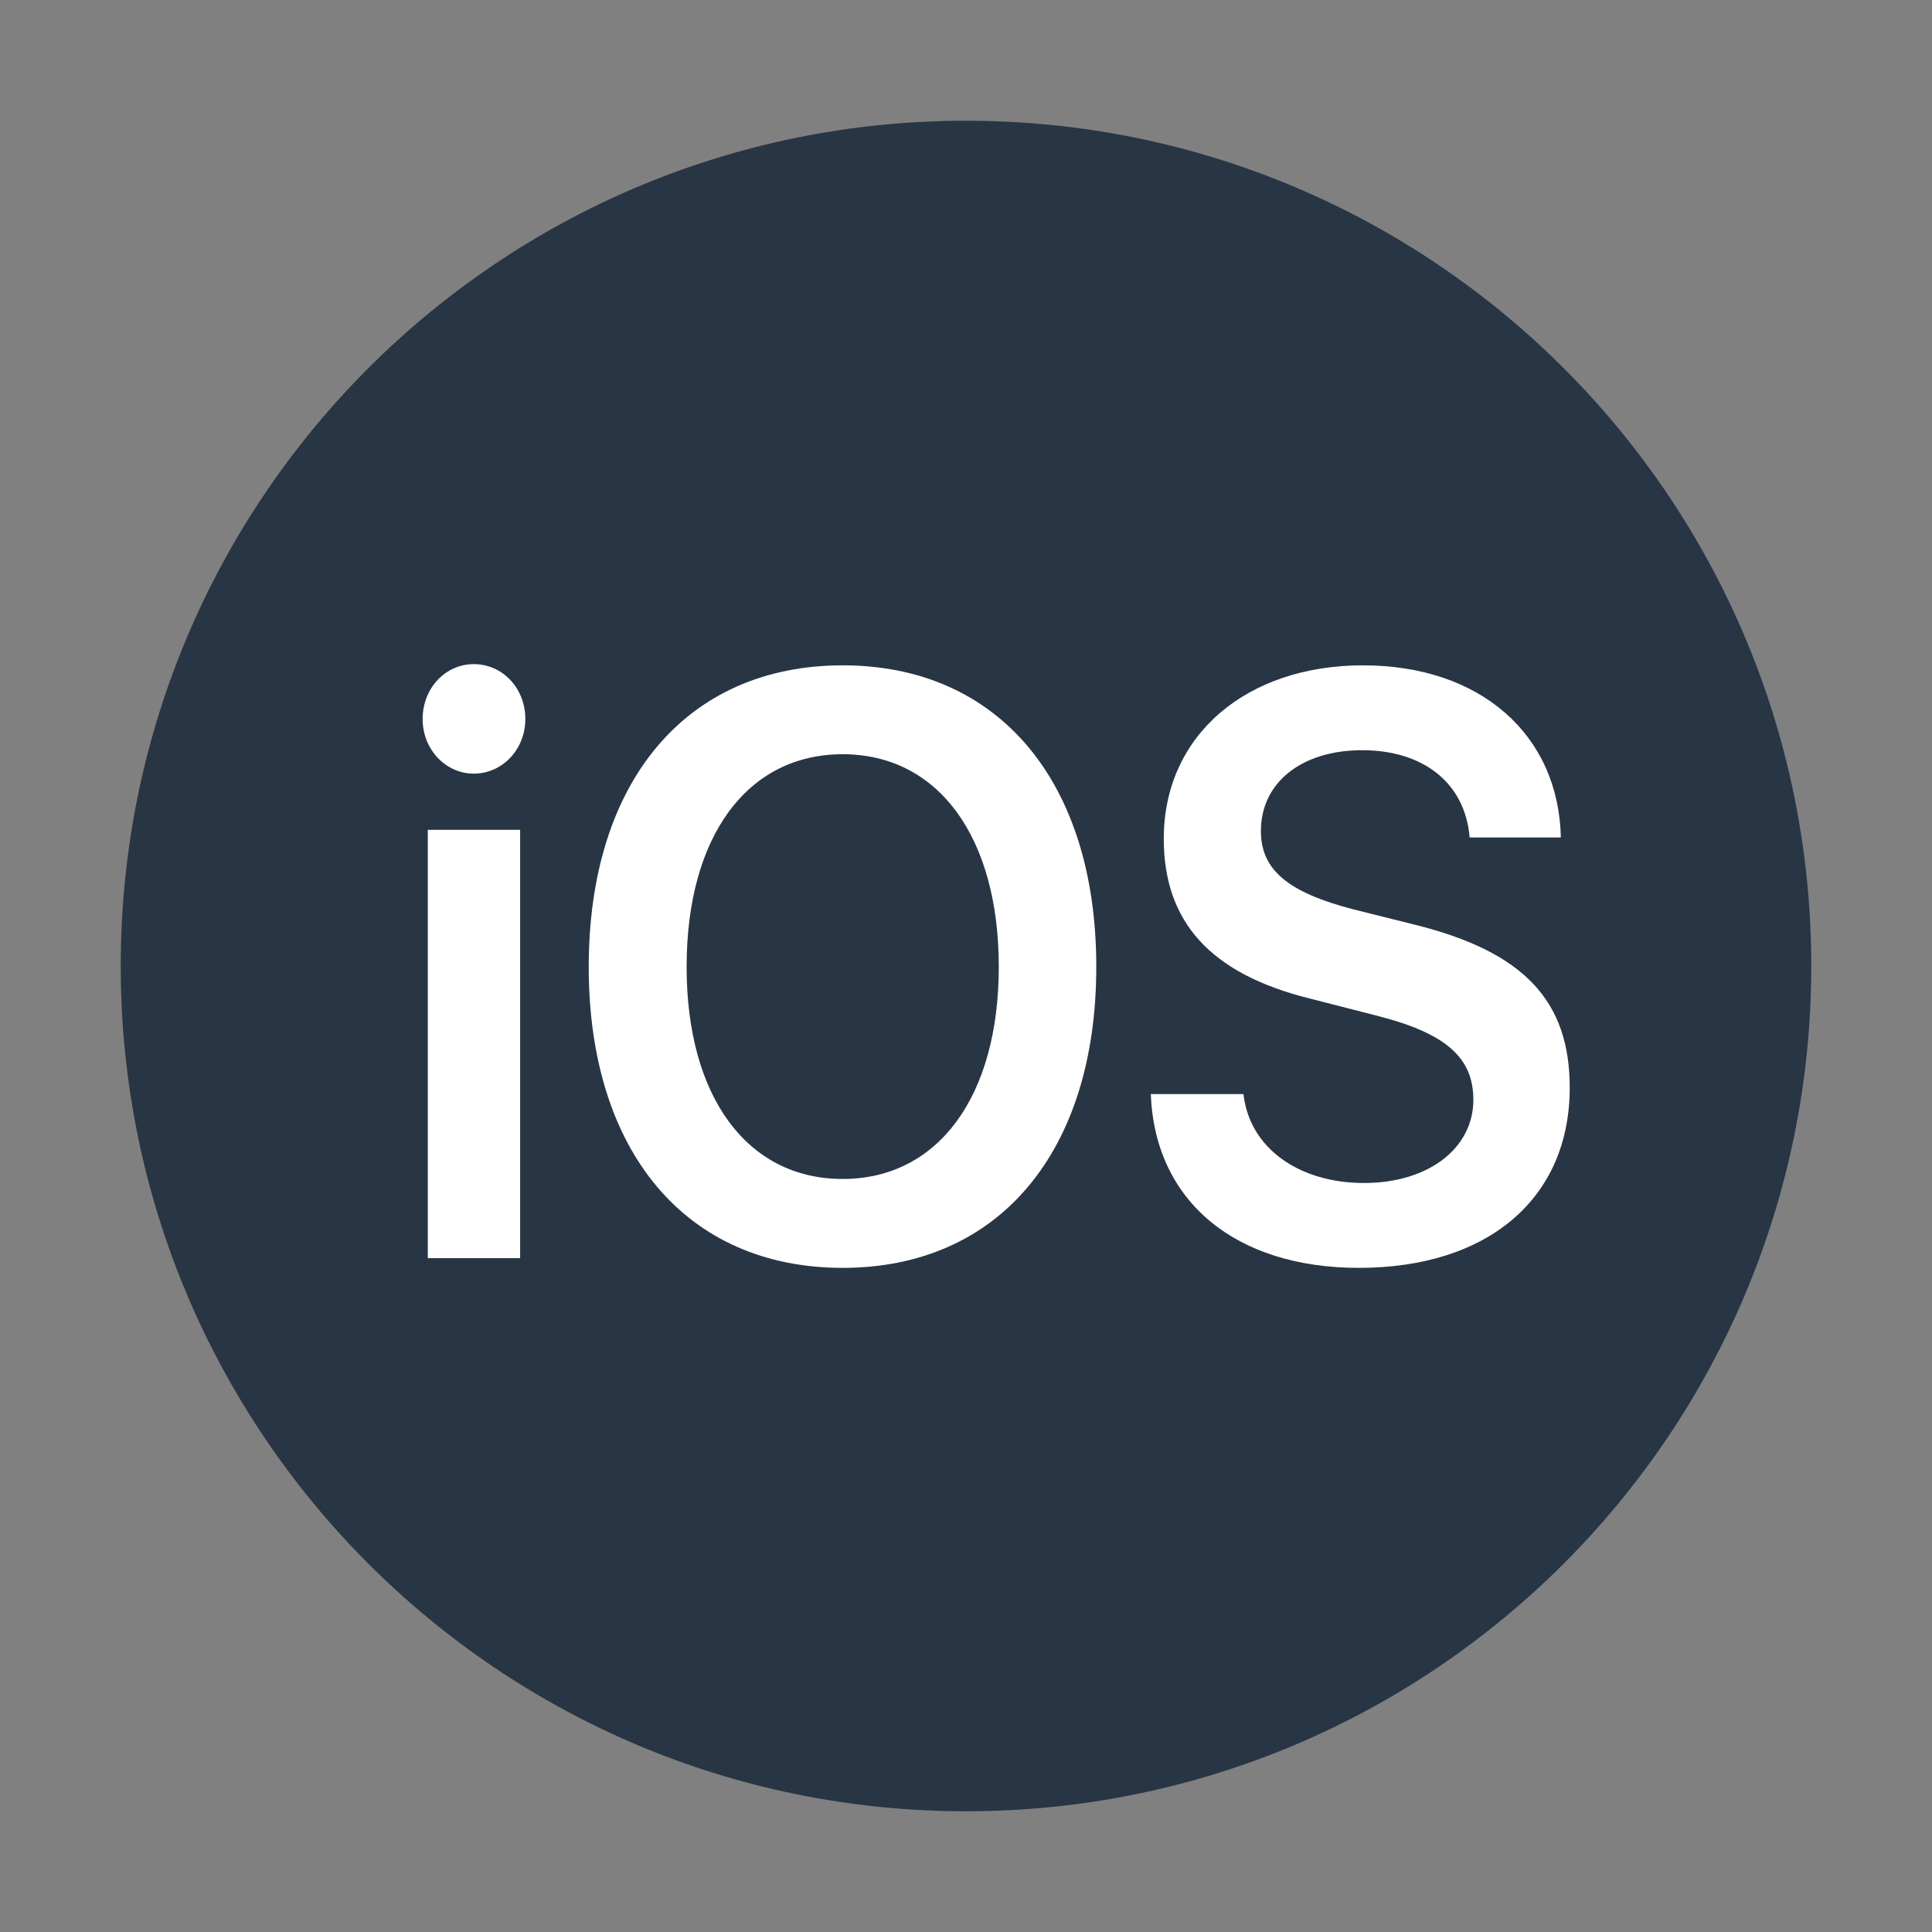 <?xml version="1.0" encoding="UTF-8"?>
<svg xmlns="http://www.w3.org/2000/svg" width="69" height="69" viewBox="0 0 69 69" fill="none">
  <rect x="0" y="0" width="69" height="69" fill="#808080" stroke="none"/>
  <path d="M64.688 34.5C64.688 51.163 51.179 64.688 34.5 64.688C17.821 64.688 4.312 51.163 4.312 34.5C4.312 17.821 17.821 4.312 34.5 4.312C51.179 4.312 64.688 17.821 64.688 34.5Z" fill="#283544"></path>
  <path d="M15.279 44.935H18.576V29.636H15.279V44.935ZM16.921 27.63C17.941 27.63 18.762 26.764 18.762 25.682C18.762 24.57 17.941 23.719 16.921 23.719C15.915 23.719 15.094 24.57 15.094 25.682C15.094 26.764 15.915 27.63 16.921 27.63Z" fill="white"></path>
  <path d="M30.096 23.762C24.522 23.762 21.026 27.904 21.026 34.529C21.026 41.154 24.522 45.281 30.096 45.281C35.658 45.281 39.153 41.154 39.153 34.529C39.153 27.904 35.658 23.762 30.096 23.762ZM30.096 26.937C33.499 26.937 35.671 29.881 35.671 34.529C35.671 39.162 33.499 42.106 30.096 42.106C26.68 42.106 24.522 39.162 24.522 34.529C24.522 29.881 26.68 26.937 30.096 26.937Z" fill="white"></path>
  <path d="M41.1 39.075C41.245 42.914 44.132 45.281 48.528 45.281C53.149 45.281 56.062 42.799 56.062 38.844C56.062 35.741 54.421 33.995 50.541 33.028L48.343 32.479C45.999 31.873 45.032 31.065 45.032 29.68C45.032 27.948 46.489 26.793 48.647 26.793C50.832 26.793 52.328 27.962 52.487 29.91H55.745C55.665 26.244 52.885 23.762 48.674 23.762C44.516 23.762 41.563 26.259 41.563 29.954C41.563 32.927 43.232 34.774 46.754 35.655L49.23 36.29C51.64 36.91 52.62 37.776 52.62 39.277C52.62 41.009 51.017 42.25 48.714 42.25C46.383 42.25 44.622 40.995 44.41 39.075H41.1Z" fill="white"></path>
</svg>
